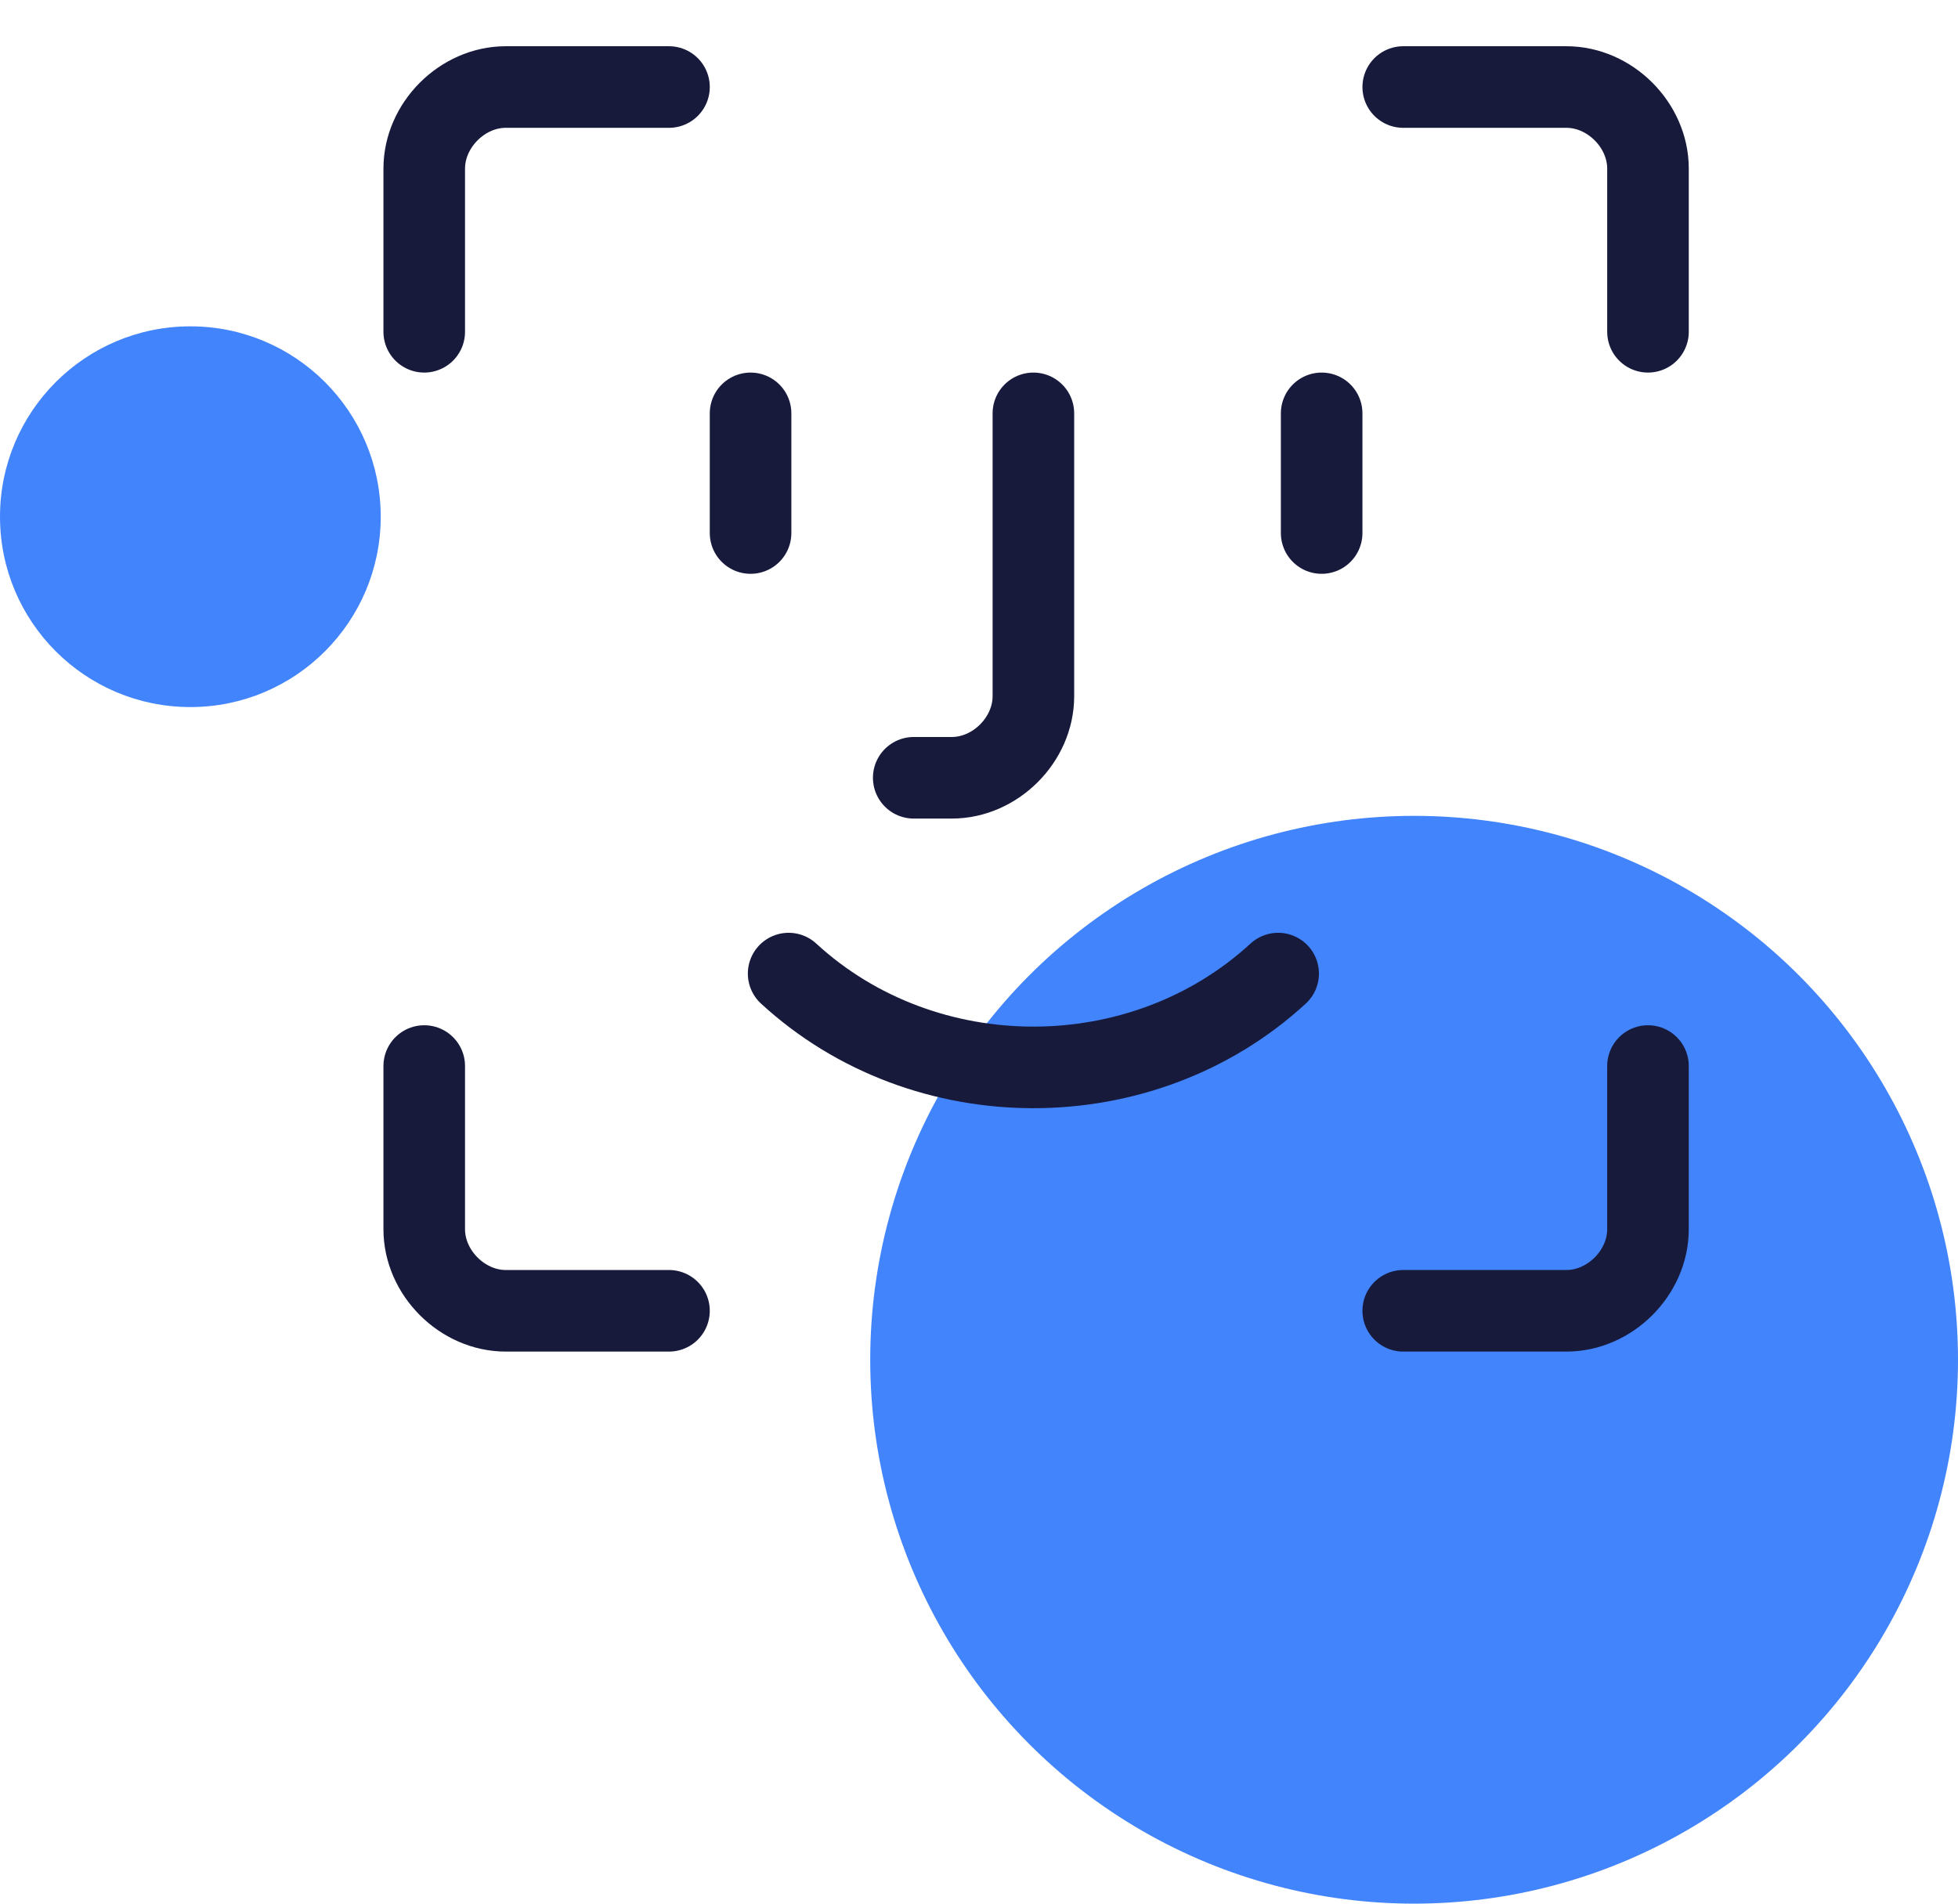 <?xml version="1.0" encoding="utf-8"?>
<!-- Generator: Adobe Illustrator 22.0.0, SVG Export Plug-In . SVG Version: 6.00 Build 0)  -->
<svg version="1.1" id="图层_1" xmlns="http://www.w3.org/2000/svg" xmlns:xlink="http://www.w3.org/1999/xlink" x="0px" y="0px"
	 viewBox="0 0 36 35" style="enable-background:new 0 0 36 35;" xml:space="preserve">
<style type="text/css">
	.st0{fill:#4284FB;}
	.st1{fill:none;stroke:#171A3B;stroke-width:1.5;stroke-linecap:round;stroke-linejoin:round;}
</style>
<title>picto1-section1</title>
<desc>Created with Sketch.</desc>
<circle id="Oval-2" class="st0" cx="26" cy="25" r="10"/>
<g id="face-id" transform="translate(7, 0)">
	<path id="Shape" class="st1" d="M7.5,17.9c2.5,2.3,6.5,2.3,9,0"/>
	<path id="Shape_1_" class="st1" d="M6.8,7.6v2.2"/>
	<path id="Shape_2_" class="st1" d="M17.3,7.6v2.2"/>
	<path id="Shape_3_" class="st1" d="M12,7.6v5.2c0,0.8-0.7,1.5-1.5,1.5H9.8"/>
	<path id="Shape_4_" class="st1" d="M23.3,19.6v3c0,0.8-0.7,1.5-1.5,1.5h-3"/>
	<path id="Shape_5_" class="st1" d="M18.8,1.6h3c0.8,0,1.5,0.7,1.5,1.5v3"/>
	<path id="Shape_6_" class="st1" d="M0.8,6.1v-3c0-0.8,0.7-1.5,1.5-1.5h3"/>
	<path id="Shape_7_" class="st1" d="M5.3,24.1h-3c-0.8,0-1.5-0.7-1.5-1.5v-3"/>
</g>
<circle id="Oval-2-Copy-2" class="st0" cx="3.5" cy="9.5" r="3.5"/>
</svg>
